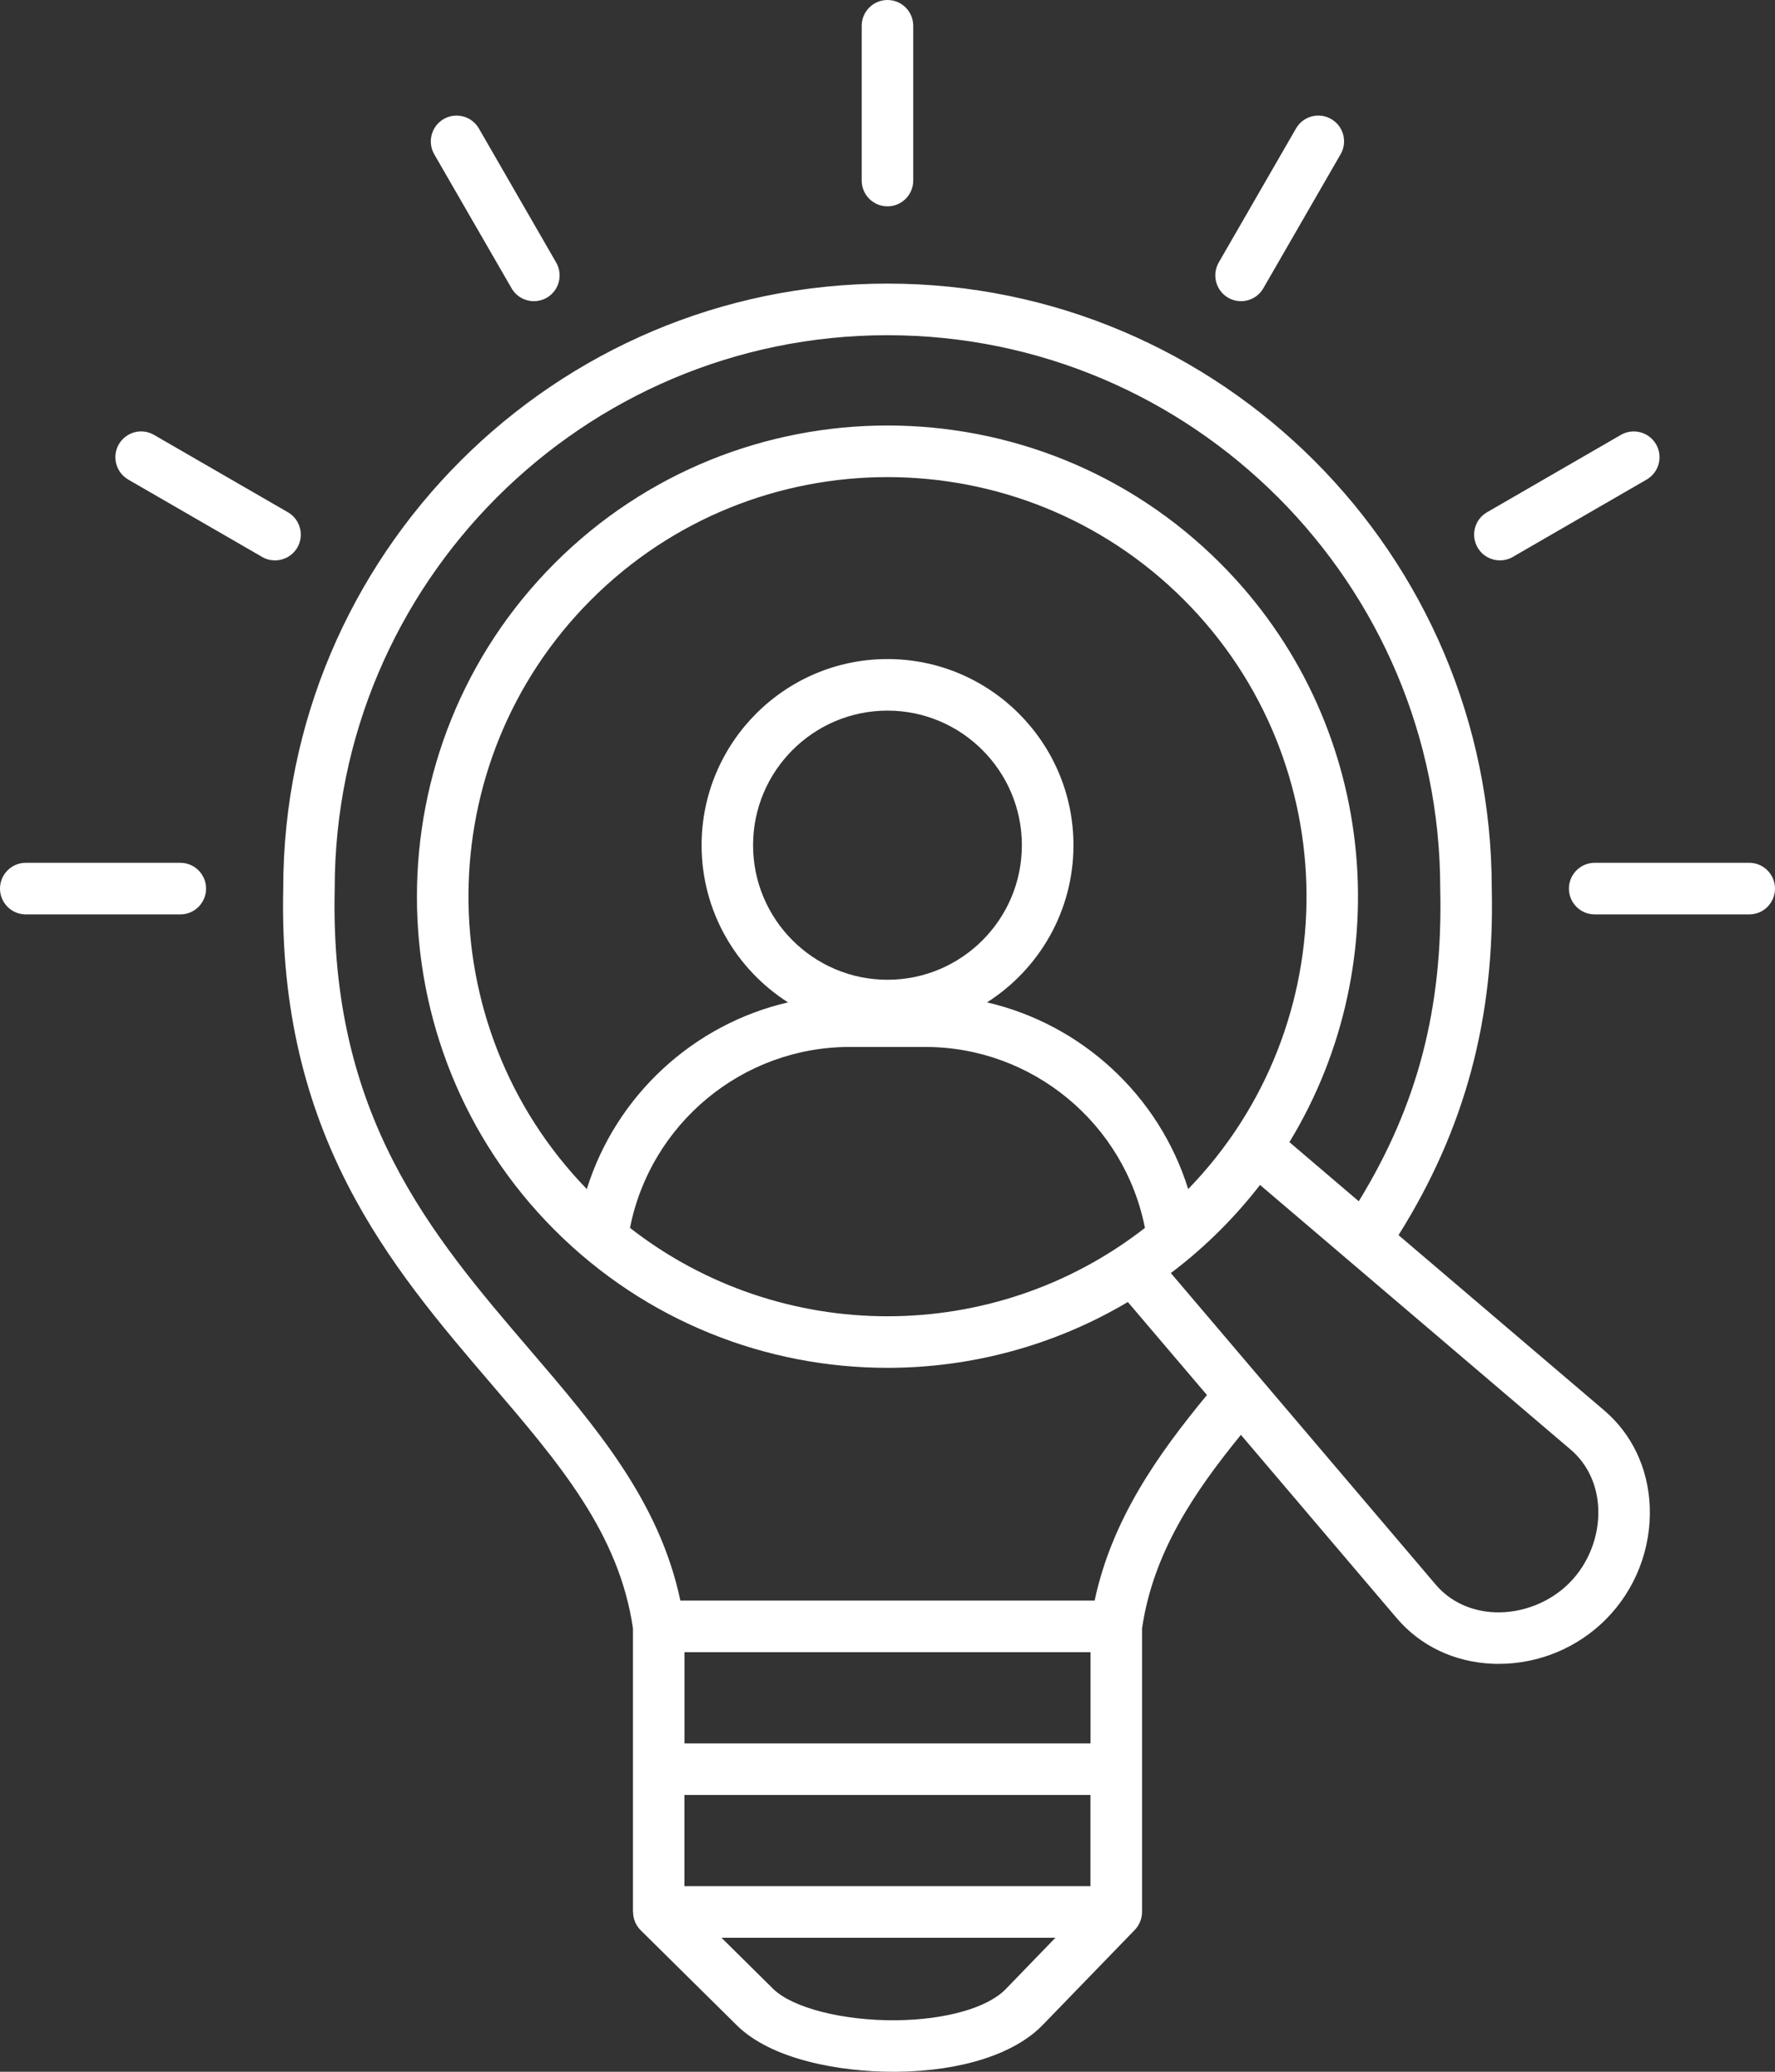 <svg xmlns="http://www.w3.org/2000/svg" width="30" height="35" viewBox="0 0 30 35" fill="none"><rect x="0" y="0" width="30" height="35" fill="#333333" stroke="none"/><path d="M14.564 3.05V0.436C14.564 0.195 14.759 0 15 0C15.24 0 15.435 0.195 15.435 0.436V3.05C15.435 3.29 15.24 3.486 15 3.486C14.759 3.486 14.564 3.291 14.564 3.05ZM8.646 4.87C8.727 5.01 8.873 5.088 9.024 5.088C9.098 5.088 9.172 5.069 9.241 5.03C9.449 4.91 9.52 4.643 9.4 4.435L8.094 2.171C7.974 1.962 7.707 1.891 7.499 2.011C7.291 2.131 7.22 2.398 7.339 2.606L8.646 4.87ZM5.026 9.249C5.146 9.041 5.074 8.774 4.866 8.654L2.603 7.347C2.395 7.226 2.129 7.298 2.008 7.506C1.888 7.715 1.96 7.981 2.168 8.102L4.431 9.409C4.499 9.449 4.574 9.467 4.647 9.467C4.798 9.467 4.945 9.389 5.026 9.249ZM3.048 14.576H0.435C0.195 14.576 0 14.772 0 15.012C0 15.252 0.195 15.448 0.435 15.448H3.048C3.288 15.448 3.483 15.252 3.483 15.012C3.483 14.772 3.288 14.576 3.048 14.576ZM20.758 5.03C20.826 5.07 20.902 5.088 20.975 5.088C21.125 5.088 21.272 5.01 21.352 4.87L22.658 2.606C22.779 2.398 22.707 2.131 22.499 2.011C22.291 1.89 22.024 1.962 21.904 2.171L20.598 4.435C20.479 4.643 20.55 4.91 20.758 5.03ZM25.351 9.467C25.425 9.467 25.5 9.448 25.568 9.409L27.83 8.102C28.039 7.981 28.11 7.715 27.99 7.506C27.87 7.298 27.603 7.227 27.395 7.347L25.133 8.654C24.924 8.774 24.853 9.041 24.973 9.249C25.054 9.389 25.201 9.467 25.351 9.467ZM29.565 14.576H26.953C26.712 14.576 26.517 14.772 26.517 15.012C26.517 15.252 26.712 15.448 26.953 15.448H29.565C29.805 15.448 30 15.252 30 15.012C30 14.772 29.805 14.576 29.565 14.576ZM27.883 25.452C27.911 26.163 27.64 26.859 27.137 27.361C26.659 27.84 26.006 28.109 25.331 28.109C25.297 28.109 25.263 28.109 25.229 28.107C24.583 28.081 24.006 27.807 23.605 27.335L20.973 24.24C20.175 25.219 19.49 26.234 19.302 27.511V32.299H19.302C19.302 32.41 19.26 32.519 19.18 32.603L17.624 34.209C17.149 34.7 16.251 34.988 15.16 35C15.138 35 15.117 35 15.095 35C14.189 35 13.04 34.795 12.454 34.216L10.828 32.609C10.744 32.526 10.7 32.413 10.7 32.299H10.698V27.509C10.462 25.9 9.457 24.727 8.294 23.369C6.605 21.397 4.691 19.162 4.787 15.006C4.789 9.373 9.37 4.791 15 4.791C20.63 4.791 25.21 9.373 25.213 15.007C25.264 17.203 24.761 19.075 23.637 20.866L27.112 23.826C27.583 24.227 27.857 24.805 27.883 25.452ZM11.568 31.865H18.43V30.324H11.568V31.865ZM18.431 27.912H11.569V29.453H18.431V27.912ZM17.838 32.736H12.194L13.065 33.597C13.392 33.921 14.247 34.139 15.15 34.13C15.985 34.121 16.693 33.919 16.998 33.604L17.838 32.736ZM20.399 23.567L19.062 21.996C17.815 22.736 16.407 23.108 15 23.108C12.962 23.108 10.925 22.331 9.373 20.779C6.271 17.674 6.271 12.622 9.373 9.517C12.476 6.412 17.524 6.412 20.626 9.517C23.272 12.165 23.66 16.23 21.793 19.295L22.965 20.294C23.961 18.671 24.389 17.025 24.342 15.022C24.342 15.019 24.342 15.016 24.342 15.012C24.342 9.856 20.151 5.663 14.999 5.663C9.847 5.663 5.657 9.857 5.657 15.012V15.022C5.568 18.849 7.289 20.859 8.955 22.803C10.079 24.115 11.145 25.36 11.499 27.04H18.501C18.793 25.665 19.574 24.567 20.399 23.567ZM17.271 14.279C17.271 13.025 16.252 12.005 15 12.005C13.746 12.005 12.728 13.025 12.728 14.279C12.728 15.532 13.747 16.552 15 16.552C16.252 16.552 17.271 15.533 17.271 14.279ZM14.36 17.687C12.547 17.687 10.993 18.985 10.648 20.744C11.923 21.738 13.461 22.237 15 22.237C16.539 22.237 18.076 21.738 19.351 20.744C19.006 18.985 17.452 17.687 15.64 17.687H14.36ZM20.011 10.134C17.248 7.369 12.752 7.369 9.989 10.134C7.251 12.874 7.228 17.317 9.918 20.088C10.411 18.508 11.718 17.304 13.319 16.934C12.442 16.376 11.858 15.395 11.858 14.279C11.858 12.545 13.268 11.134 15 11.134C16.733 11.134 18.143 12.545 18.143 14.279C18.143 15.395 17.559 16.376 16.682 16.934C18.283 17.305 19.59 18.508 20.082 20.088C22.772 17.317 22.749 12.874 20.011 10.134ZM27.013 25.487C26.997 25.086 26.831 24.732 26.547 24.49L21.296 20.018C21.092 20.282 20.868 20.537 20.626 20.779C20.36 21.045 20.081 21.287 19.789 21.507L24.267 26.772C24.509 27.056 24.863 27.221 25.263 27.238C25.724 27.256 26.195 27.072 26.521 26.746C26.848 26.42 27.032 25.949 27.013 25.487Z" fill="white"></path></svg>